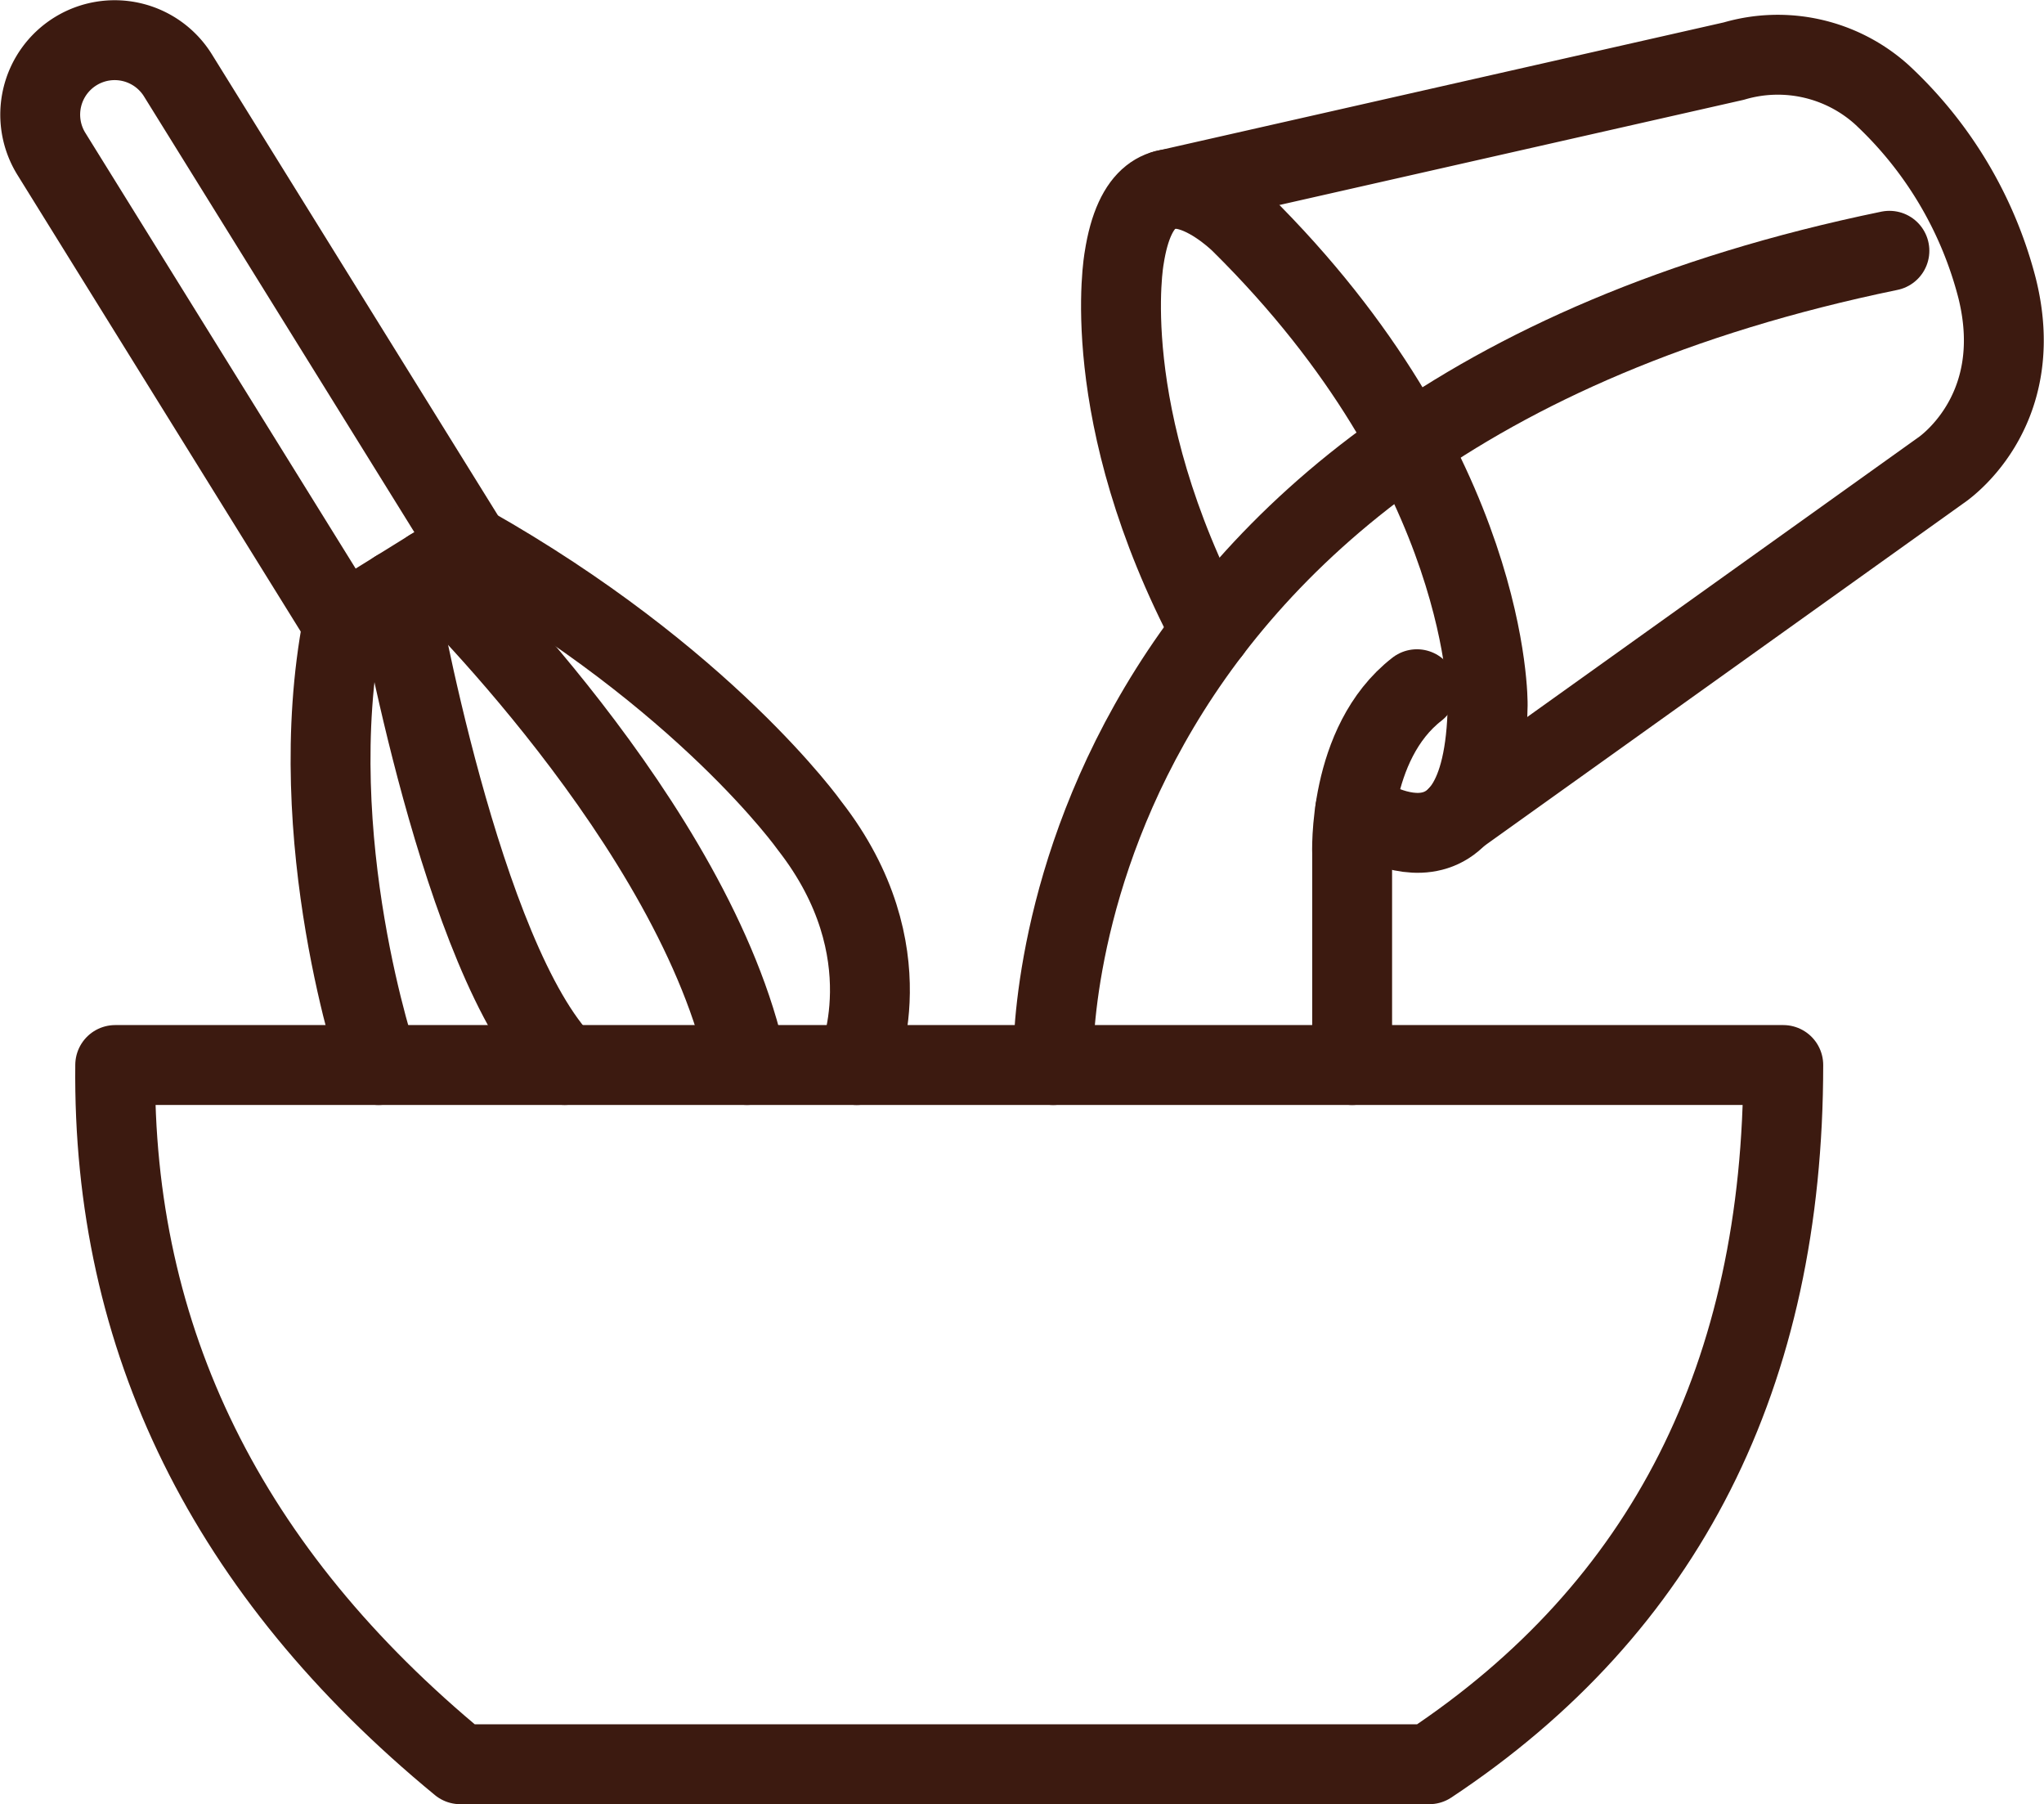 <svg xmlns="http://www.w3.org/2000/svg" width="127.948" height="112.913" viewBox="0 0 127.948 112.913">
  <g id="Grupo_2834" data-name="Grupo 2834" transform="translate(-1022.06 -2771.844)">
    <path id="Trazado_5430" data-name="Trazado 5430" d="M1111.527,2882.257h-60.655q-21.879-18-21.6-43.76h104.415Q1133.684,2867.578,1111.527,2882.257Z" fill="none" stroke="#3c1a10" stroke-linecap="round" stroke-linejoin="round" stroke-width="5"/>
    <path id="Trazado_5431" data-name="Trazado 5431" d="M1087.985,2838.5s-1.385-39.883,52.346-50.961" fill="none" stroke="#3c1a10" stroke-linecap="round" stroke-linejoin="round" stroke-width="5"/>
    <path id="Trazado_5432" data-name="Trazado 5432" d="M1106.7,2838.5v-13.2s-.307-6.936,4.055-10.322" fill="none" stroke="#3c1a10" stroke-linecap="round" stroke-linejoin="round" stroke-width="5"/>
    <path id="Trazado_5433" data-name="Trazado 5433" d="M1106.889,2822.555s8.081,5.955,8.295-6.592c0,0,.245-14.658-15.456-30.175,0,0-6.028-6.042-7.3,2.213,0,0-1.791,9.711,5.423,23.335" fill="none" stroke="#3c1a10" stroke-linecap="round" stroke-linejoin="round" stroke-width="5"/>
    <path id="Trazado_5434" data-name="Trazado 5434" d="M1113.333,2822.883l30.186-21.578s5.508-3.562,3.557-11.409a25.061,25.061,0,0,0-7.237-12.143,9.735,9.735,0,0,0-9.245-2.086l-35.627,8.07" fill="none" stroke="#3c1a10" stroke-linecap="round" stroke-linejoin="round" stroke-width="5"/>
    <path id="Trazado_5435" data-name="Trazado 5435" d="M1026.779,2775.06h0a4.661,4.661,0,0,0-1.5,6.418l18.238,29.392,7.921-4.915-18.238-29.392A4.661,4.661,0,0,0,1026.779,2775.06Z" fill="none" stroke="#3c1a10" stroke-linecap="round" stroke-linejoin="round" stroke-width="5"/>
    <path id="Trazado_5436" data-name="Trazado 5436" d="M1045.756,2838.5s-4.832-14.118-2.241-27.627" fill="none" stroke="#3c1a10" stroke-linecap="round" stroke-linejoin="round" stroke-width="5"/>
    <path id="Trazado_5437" data-name="Trazado 5437" d="M1075.686,2838.5s3.189-7.108-2.944-14.975c0,0-6.551-9.236-21.307-17.567" fill="none" stroke="#3c1a10" stroke-linecap="round" stroke-linejoin="round" stroke-width="5"/>
    <path id="Trazado_5438" data-name="Trazado 5438" d="M1046.885,2808.779s4.023,23.121,10.524,29.718" fill="none" stroke="#3c1a10" stroke-linecap="round" stroke-linejoin="round" stroke-width="5"/>
    <path id="Trazado_5439" data-name="Trazado 5439" d="M1049.007,2807.462s16.62,15.974,19.811,31.035" fill="none" stroke="#3c1a10" stroke-linecap="round" stroke-linejoin="round" stroke-width="5"/>
  </g>
</svg>
